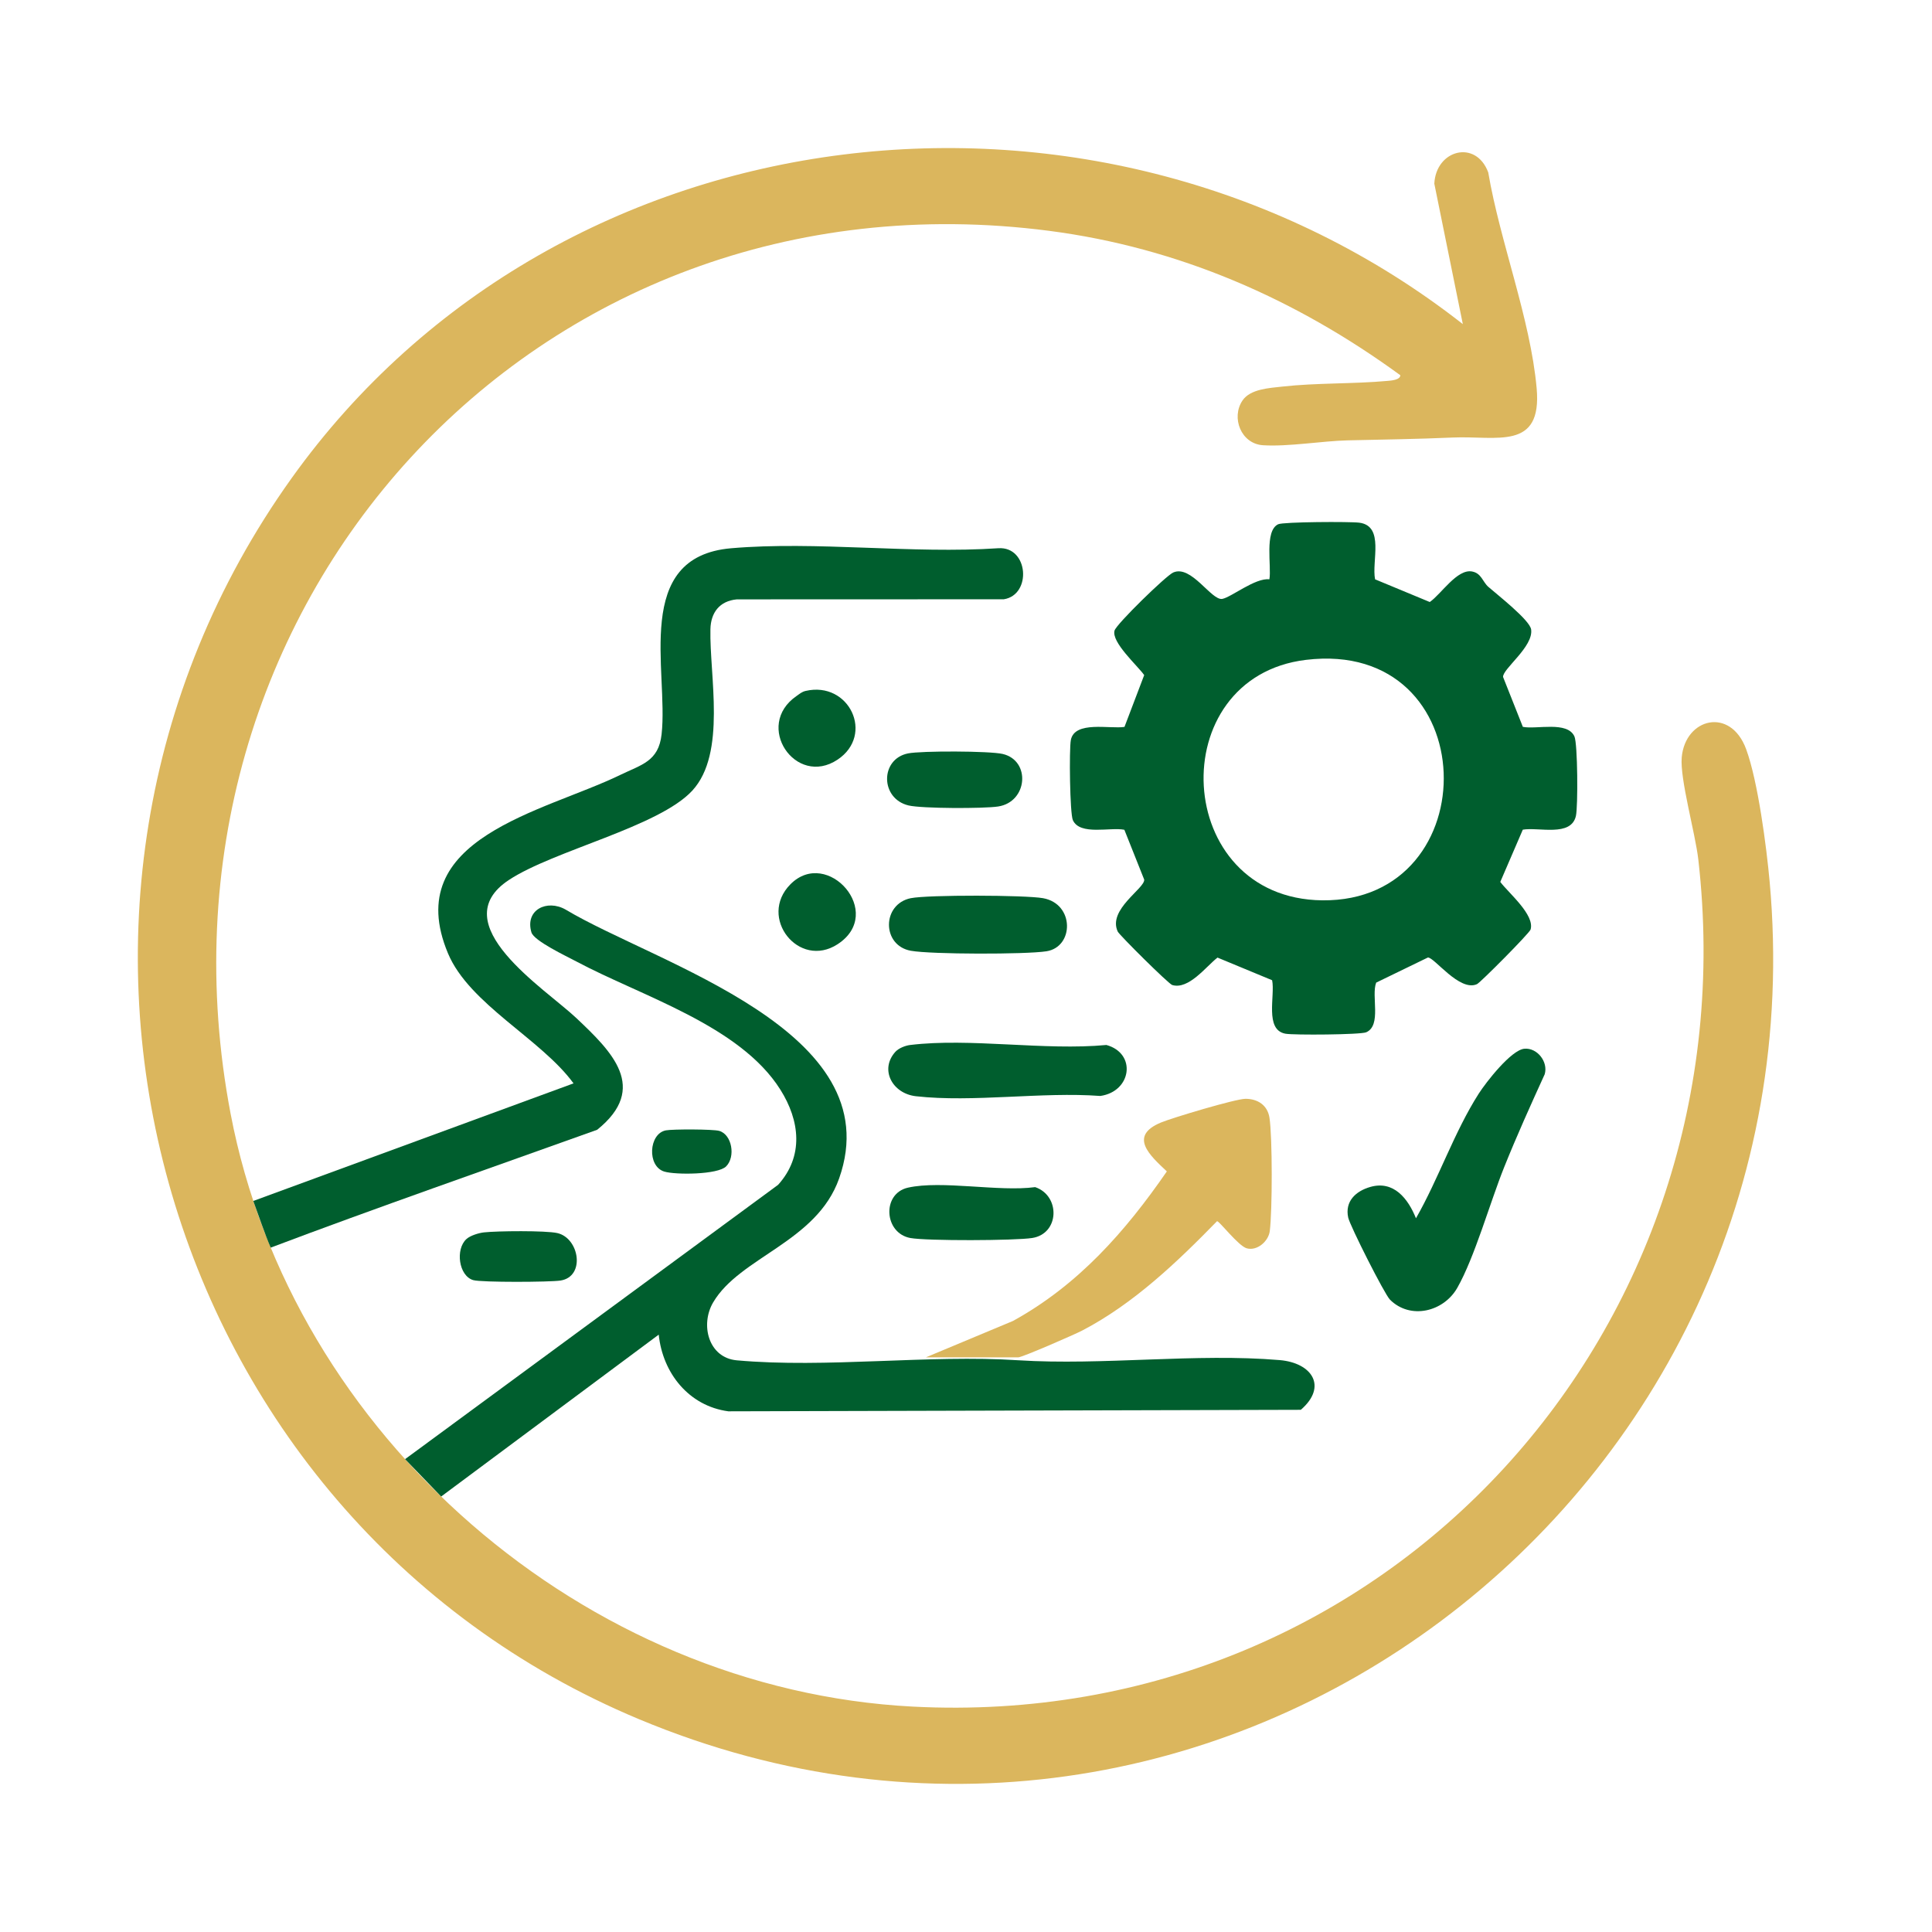 <?xml version="1.0" encoding="UTF-8"?>
<svg id="Layer_1" xmlns="http://www.w3.org/2000/svg" version="1.1" viewBox="0 0 1024 1024">
  <!-- Generator: Adobe Illustrator 29.8.2, SVG Export Plug-In . SVG Version: 2.1.1 Build 3)  -->
  <defs>
    <style>
      .st0 {
        fill: #dbb65d;
      }

      .st1 {
        fill: #005e2e;
      }
    </style>
  </defs>
  <path class="st0" d="M775.33,171.79l-15.11-74.43c.85-17.95,22.02-23.59,28.58-5.98,6.25,36.83,22.35,77.51,25.66,114.39,2.99,33.28-21.18,25.1-44.45,26.13-18.57.82-37.02,1.07-55.72,1.5-13.47.31-31.59,3.45-44.92,2.58-11.57-.76-16.96-14.57-10.84-23.68,4.14-6.15,14.2-6.62,21.2-7.41,17.93-2.01,37.59-1.35,55.71-3.01,1.77-.16,6.73-.46,6.76-3-55.47-40.47-117.54-67.63-186.19-76.54C282.72,86.9,71.26,322.72,122.23,590.32c32.49,170.58,187.74,305.24,361.64,314.22,252.03,13.02,444.65-200.44,416.27-448.97-1.59-13.96-9.82-42.74-8.79-54.16,1.87-20.81,25.86-26.92,34.16-4.29,6.24,17,10.77,51.68,12.45,70.3,29.36,325.2-293.99,571.39-599.31,443.77C81.74,803.81-7.64,480.2,154.55,253.46,296.97,54.36,584.63,22.41,775.33,171.79Z"/>
  <path class="st1" d="M728.81,307.05l29,12.03c6.08-4.2,14.5-17.68,22.43-16.18,4.96.93,5.58,5.47,8.59,8.13,4.63,4.08,21.97,17.57,22.7,22.58,1.33,9.16-15.23,20.99-14.87,25.21l10.48,26.43c7.31,1.46,23.54-3.2,27.33,5.05,1.75,3.81,1.94,37.25.79,42.2-2.6,11.22-19.62,5.79-28.14,7.24l-11.94,27.7c4.42,5.89,18.37,17.42,16.06,25.23-.58,1.94-26.56,28.09-28.4,28.94-9.25,4.26-22.74-14.42-26.05-14.1l-27.39,13.3c-2.73,7.06,3.01,22.67-5.28,26.32-2.95,1.3-38.46,1.57-42.85.75-11.14-2.08-5.33-20.16-7.02-28.34l-28.95-12c-6.05,4.7-15.22,17.12-23.98,14.55-1.94-.57-28.07-26.52-28.91-28.36-5.4-11.7,14.46-22.84,14.04-27.53l-10.51-26.4c-7.31-1.53-23.49,3.19-27.29-5.08-1.62-3.52-2.02-37.62-1.08-42.49,2-10.39,20.75-5.74,28.43-6.96l10.45-27.46c-3.52-4.98-17.43-17.38-15.73-23.58.94-3.42,27.25-29.07,31.1-30.79,9.59-4.27,20.25,15.01,26.02,13.98,4.73-.85,17.5-11.28,24.96-10.37,1.23-6.86-2.8-25.65,4.66-29.19,2.71-1.29,38.12-1.46,43-.83,13.51,1.76,6.44,20.51,8.36,30.02h0ZM692.18,349.74c-76.34,9.22-70.93,126.55,8.62,127.45,88.33,1,86.2-138.91-8.62-127.45Z"/>
  <path class="st1" d="M349.14,707.39l-115.31,85.79-19.13-19.8,197.71-145.4c13.73-15.19,11.55-34.02,1.2-50.44-21.46-34.08-73.54-49.47-108.17-67.96-5.14-2.74-22.42-10.86-23.77-15.4-3.56-11.95,8.27-17.72,18.14-12.07,48.24,28.89,172.6,64.11,144.94,142.5-11.91,33.75-52.61,41.58-66.77,65.7-6.96,11.86-2.48,29.33,12.51,30.69,47.31,4.28,101.65-3.11,149.19-.03,44.75,2.84,94.3-3.85,138.57-.09,17.12,1.45,25.53,13.97,11.21,26.35l-303.42.8c-20.91-2.8-34.81-20.23-36.9-40.63h0Z"/>
  <path class="st1" d="M303.98,574.21c-17.08-23.48-55.26-41.95-66.54-68.91-25.63-61.27,50.95-74.97,91.17-94.51,11.43-5.55,20.45-7.18,22.05-21.6,3.74-33.57-15.69-94.07,36.84-98.6,45.21-3.9,95.88,3.08,141.68-.02,16.01-1.02,17.77,24.74,2.85,27.06l-141.51.05c-9.09.86-13.78,6.95-13.98,15.82-.55,24.6,8.62,65.73-9.58,85.52-17.68,19.23-73.45,31.72-97.18,47.35-35.37,23.29,19.22,57.64,35.71,73.24,18.66,17.66,38.62,36.98,11.02,59.2-54.77,19.65-118.86,41.97-173.03,62.46-3.01-6.94-6.55-17.43-9.23-24.74"/>
  <path class="st0" d="M490.71,719.43l46.19-19.3c34.52-19.01,59.44-47.23,81.55-79.26-8.99-8.45-20.46-18.7-3.1-25.92,6.07-2.52,39.62-12.57,44.79-12.56,6.45,0,11.66,3.36,12.7,10,1.6,10.24,1.54,49.63.16,60.17-.69,5.29-6.62,10.6-12.18,9.08-4.45-1.22-14.45-14.39-15.76-14.39-21.18,21.72-44.28,43.79-71.46,57.96-4,2.09-31.78,14.22-33.95,14.22h-48.94,0Z"/>
  <path class="st1" d="M736.7,688.83c-2.86-2.85-21.17-39.11-22.12-43.47-1.87-8.59,3.97-14.07,11.79-16.28,12.37-3.51,19.98,6.3,24.12,16.63,12.01-20.97,20.26-45.71,33.27-66.06,3.88-6.06,17.18-23.16,24.18-23.8,6.79-.62,12.71,6.91,10.79,13.51-7.43,16.29-14.84,32.7-21.51,49.32-7.44,18.53-15.64,47.79-24.85,63.94-7.21,12.63-24.85,17.03-35.68,6.21h0Z"/>
  <path class="st1" d="M474.63,557.42c1.69-1.85,5.2-3.24,7.74-3.55,31.83-3.88,71.36,3.09,104.05-.01,16.16,4.49,13.32,24.69-3.23,27.02-30.95-2.3-67.48,3.56-97.75.14-12.54-1.42-19.37-14.23-10.82-23.6h0Z"/>
  <path class="st1" d="M482.78,476.05c9.06-1.83,60.7-1.69,70.08.01,16.75,3.04,16.43,25.86,1.77,28.14-10.97,1.71-61.11,1.66-71.84-.27-15.53-2.78-15.45-24.77-.01-27.89h0Z"/>
  <path class="st1" d="M481.24,629.48c17.95-4.02,48.1,2.31,67.42-.28,13.43,4.55,12.98,24.67-1.56,26.96-9.07,1.43-55.94,1.6-64.6.01-14-2.57-15.2-23.57-1.26-26.69h0Z"/>
  <path class="st1" d="M481.27,399.32c7.07-1.42,43.32-1.33,50.21.3,14.95,3.53,13.25,25.44-2.46,27.84-7.6,1.16-40.4,1.12-47.45-.55-15.13-3.59-15.16-24.61-.3-27.59h0Z"/>
  <path class="st1" d="M247.22,656.72c2.02-1.85,6.5-3.22,9.28-3.53,6.99-.78,32.7-1.03,38.87.36,11.73,2.63,15.03,23.07,1.73,25.16-5.51.87-42.01,1.03-46.28-.22-7.67-2.24-9.57-16.32-3.6-21.77h0Z"/>
  <path class="st1" d="M427.02,366.2c23.08-5.32,36.65,23.27,16.9,36.43-22.2,14.8-44.53-18.06-21.73-33.74,1.62-1.11,2.73-2.2,4.83-2.69Z"/>
  <path class="st1" d="M418.94,468.69c19.58-19.76,50.53,15.16,25.02,31.76-20.57,13.38-42.4-14.22-25.02-31.76Z"/>
  <path class="st1" d="M384.87,618.21c-4.43,4.45-26.85,4.55-32.78,2.75-9.24-2.8-8.26-20.14.86-21.85,3.65-.68,25.07-.65,28.26.28,6.78,1.96,8.75,13.71,3.66,18.82h0Z"/>
</svg>